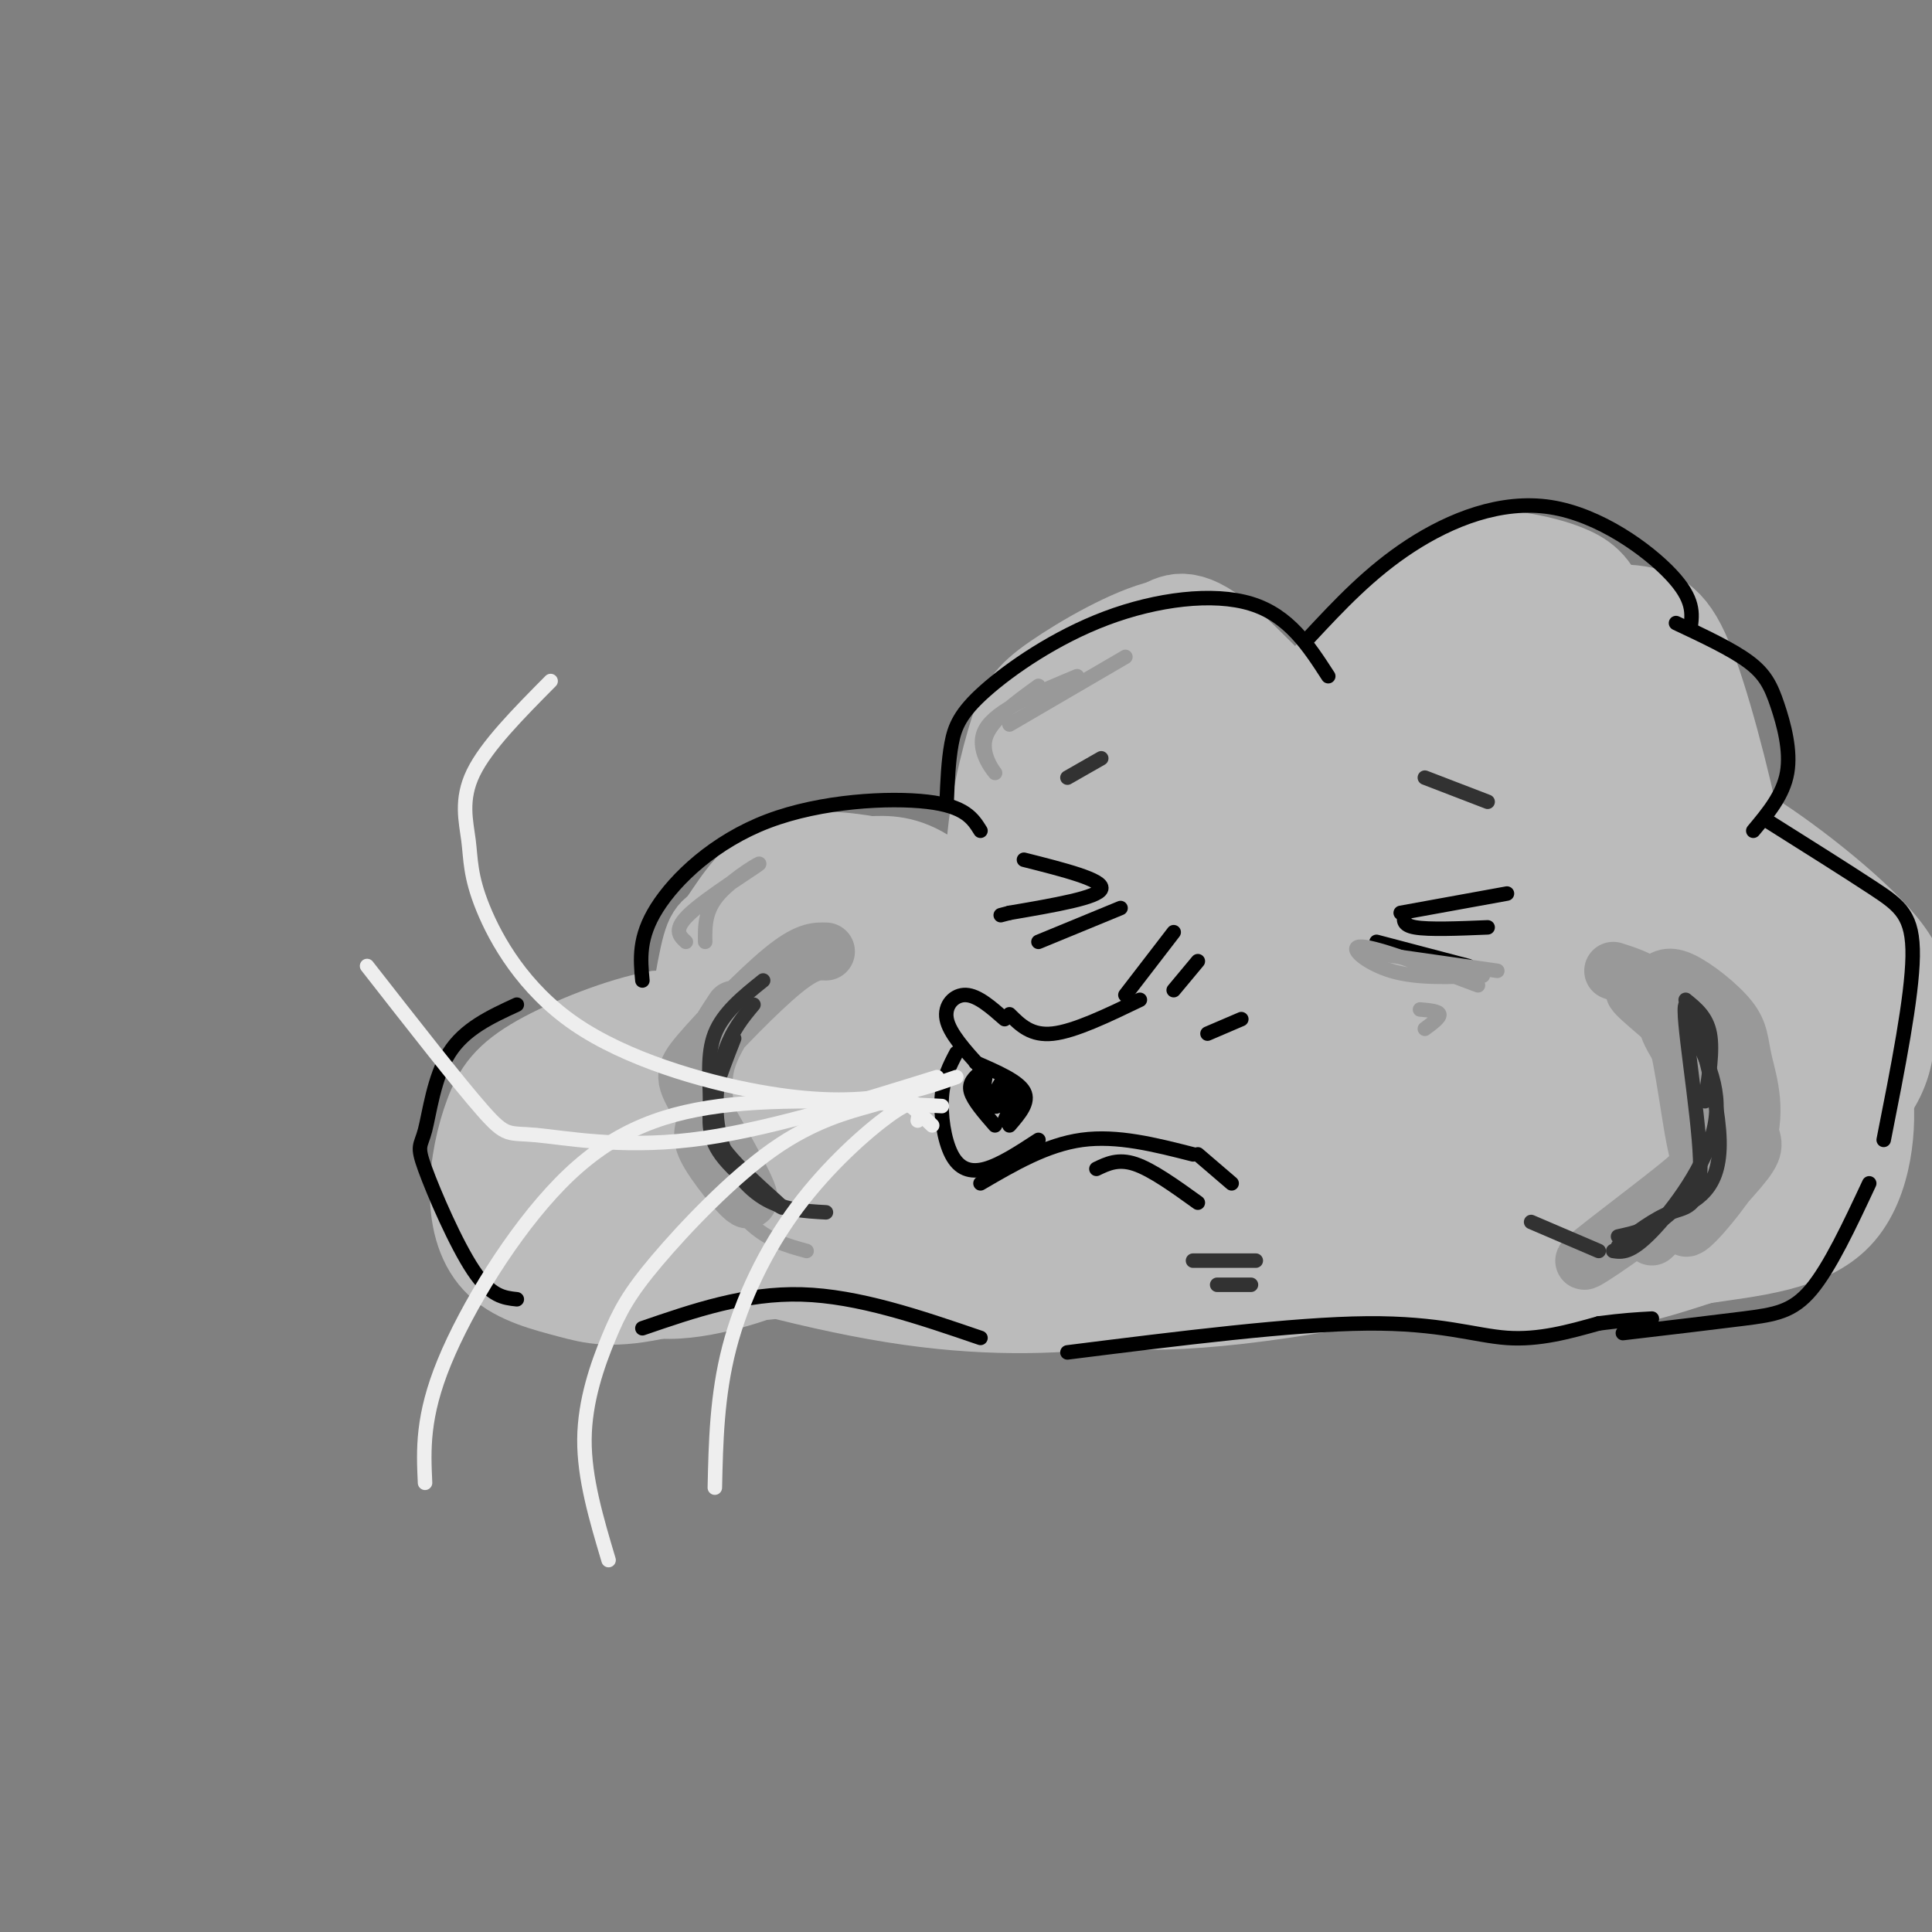 <svg viewBox='0 0 400 400' version='1.1' xmlns='http://www.w3.org/2000/svg' xmlns:xlink='http://www.w3.org/1999/xlink'><rect x="0" y="0" width="400" height="400" fill="#808080" stroke="none"/><g fill='none' stroke='rgb(187,187,187)' stroke-width='20' stroke-linecap='round' stroke-linejoin='round'><path d='M235,144c-3.709,-0.510 -7.417,-1.021 -10,0c-2.583,1.021 -4.040,3.572 -5,8c-0.960,4.428 -1.421,10.732 -1,15c0.421,4.268 1.725,6.501 7,10c5.275,3.499 14.522,8.266 22,8c7.478,-0.266 13.188,-5.565 17,-11c3.812,-5.435 5.726,-11.007 5,-17c-0.726,-5.993 -4.092,-12.407 -9,-16c-4.908,-3.593 -11.357,-4.365 -15,-5c-3.643,-0.635 -4.478,-1.133 -8,2c-3.522,3.133 -9.731,9.897 -13,15c-3.269,5.103 -3.599,8.544 -3,12c0.599,3.456 2.128,6.929 4,10c1.872,3.071 4.088,5.742 9,7c4.912,1.258 12.521,1.102 18,-1c5.479,-2.102 8.830,-6.151 10,-11c1.170,-4.849 0.161,-10.498 -1,-14c-1.161,-3.502 -2.475,-4.858 -6,-6c-3.525,-1.142 -9.263,-2.071 -15,-3'/><path d='M241,147c-5.289,1.215 -11.010,5.754 -15,13c-3.990,7.246 -6.248,17.200 -5,25c1.248,7.800 6.002,13.447 9,16c2.998,2.553 4.241,2.011 7,0c2.759,-2.011 7.035,-5.490 10,-9c2.965,-3.510 4.620,-7.050 4,-10c-0.620,-2.950 -3.516,-5.309 -10,-6c-6.484,-0.691 -16.555,0.286 -22,1c-5.445,0.714 -6.263,1.165 -12,5c-5.737,3.835 -16.393,11.054 -22,16c-5.607,4.946 -6.164,7.619 -7,11c-0.836,3.381 -1.949,7.471 -2,11c-0.051,3.529 0.961,6.499 3,9c2.039,2.501 5.104,4.533 9,5c3.896,0.467 8.624,-0.632 12,-1c3.376,-0.368 5.400,-0.006 12,-7c6.600,-6.994 17.777,-21.345 22,-28c4.223,-6.655 1.492,-5.616 -1,-6c-2.492,-0.384 -4.746,-2.192 -7,-4'/><path d='M226,188c-5.234,-1.131 -14.820,-1.957 -24,0c-9.180,1.957 -17.952,6.698 -25,14c-7.048,7.302 -12.370,17.164 -15,23c-2.630,5.836 -2.569,7.647 1,11c3.569,3.353 10.644,8.247 19,9c8.356,0.753 17.992,-2.635 28,-11c10.008,-8.365 20.389,-21.708 24,-28c3.611,-6.292 0.451,-5.534 -2,-6c-2.451,-0.466 -4.193,-2.155 -7,-3c-2.807,-0.845 -6.679,-0.847 -14,0c-7.321,0.847 -18.093,2.541 -27,8c-8.907,5.459 -15.951,14.683 -19,21c-3.049,6.317 -2.104,9.726 -1,13c1.104,3.274 2.367,6.412 5,9c2.633,2.588 6.635,4.626 11,5c4.365,0.374 9.092,-0.916 13,-1c3.908,-0.084 6.996,1.039 15,-7c8.004,-8.039 20.924,-25.241 26,-34c5.076,-8.759 2.307,-9.074 0,-10c-2.307,-0.926 -4.154,-2.463 -6,-4'/><path d='M228,197c-4.804,-1.323 -13.813,-2.630 -22,1c-8.187,3.630 -15.550,12.197 -19,18c-3.450,5.803 -2.986,8.843 -2,12c0.986,3.157 2.493,6.431 5,9c2.507,2.569 6.014,4.434 10,5c3.986,0.566 8.449,-0.166 12,-1c3.551,-0.834 6.188,-1.771 12,-7c5.812,-5.229 14.799,-14.750 19,-20c4.201,-5.250 3.615,-6.230 4,-8c0.385,-1.770 1.743,-4.330 -3,-6c-4.743,-1.670 -15.585,-2.451 -22,-2c-6.415,0.451 -8.404,2.134 -11,5c-2.596,2.866 -5.800,6.917 -8,11c-2.200,4.083 -3.395,8.200 -3,13c0.395,4.800 2.381,10.282 5,15c2.619,4.718 5.871,8.670 10,11c4.129,2.330 9.135,3.038 14,2c4.865,-1.038 9.588,-3.821 14,-6c4.412,-2.179 8.514,-3.753 14,-10c5.486,-6.247 12.358,-17.166 16,-23c3.642,-5.834 4.056,-6.583 -1,-9c-5.056,-2.417 -15.582,-6.504 -22,-8c-6.418,-1.496 -8.728,-0.403 -12,2c-3.272,2.403 -7.506,6.115 -10,10c-2.494,3.885 -3.247,7.942 -4,12'/><path d='M224,223c-0.713,4.381 -0.495,9.333 2,14c2.495,4.667 7.269,9.047 12,12c4.731,2.953 9.421,4.478 15,4c5.579,-0.478 12.049,-2.958 17,-5c4.951,-2.042 8.385,-3.644 15,-10c6.615,-6.356 16.411,-17.466 21,-24c4.589,-6.534 3.972,-8.493 3,-11c-0.972,-2.507 -2.297,-5.563 -5,-8c-2.703,-2.437 -6.782,-4.256 -11,-5c-4.218,-0.744 -8.575,-0.412 -13,1c-4.425,1.412 -8.918,3.905 -13,7c-4.082,3.095 -7.751,6.793 -10,11c-2.249,4.207 -3.076,8.922 -3,14c0.076,5.078 1.055,10.520 4,15c2.945,4.480 7.857,8.000 13,10c5.143,2.000 10.516,2.480 15,3c4.484,0.520 8.078,1.079 18,-4c9.922,-5.079 26.171,-15.796 35,-22c8.829,-6.204 10.236,-7.896 12,-11c1.764,-3.104 3.884,-7.620 5,-11c1.116,-3.380 1.229,-5.624 -1,-8c-2.229,-2.376 -6.800,-4.883 -13,-6c-6.200,-1.117 -14.029,-0.843 -21,-1c-6.971,-0.157 -13.082,-0.746 -19,0c-5.918,0.746 -11.641,2.827 -17,6c-5.359,3.173 -10.354,7.438 -14,12c-3.646,4.562 -5.943,9.421 -7,15c-1.057,5.579 -0.873,11.880 1,17c1.873,5.120 5.437,9.060 9,13'/><path d='M274,251c2.907,3.182 5.674,4.639 13,3c7.326,-1.639 19.209,-6.372 29,-15c9.791,-8.628 17.489,-21.149 21,-29c3.511,-7.851 2.834,-11.032 2,-15c-0.834,-3.968 -1.825,-8.722 -6,-12c-4.175,-3.278 -11.532,-5.079 -18,-7c-6.468,-1.921 -12.045,-3.963 -23,-3c-10.955,0.963 -27.288,4.930 -36,9c-8.712,4.070 -9.802,8.243 -12,13c-2.198,4.757 -5.505,10.099 -7,16c-1.495,5.901 -1.179,12.361 1,18c2.179,5.639 6.220,10.456 11,14c4.780,3.544 10.298,5.813 16,6c5.702,0.187 11.589,-1.709 17,-4c5.411,-2.291 10.345,-4.978 16,-12c5.655,-7.022 12.030,-18.379 14,-25c1.970,-6.621 -0.466,-8.505 -2,-11c-1.534,-2.495 -2.166,-5.600 -9,-11c-6.834,-5.400 -19.869,-13.094 -30,-17c-10.131,-3.906 -17.359,-4.024 -21,-3c-3.641,1.024 -3.697,3.189 -4,6c-0.303,2.811 -0.854,6.269 0,11c0.854,4.731 3.115,10.735 6,16c2.885,5.265 6.396,9.790 10,12c3.604,2.210 7.302,2.105 11,2'/><path d='M273,213c5.131,-1.630 12.459,-6.705 17,-13c4.541,-6.295 6.296,-13.810 4,-22c-2.296,-8.190 -8.643,-17.056 -12,-22c-3.357,-4.944 -3.725,-5.967 -9,-7c-5.275,-1.033 -15.456,-2.078 -22,2c-6.544,4.078 -9.451,13.277 -11,20c-1.549,6.723 -1.740,10.969 -1,17c0.740,6.031 2.410,13.845 5,19c2.590,5.155 6.099,7.649 10,9c3.901,1.351 8.192,1.558 12,1c3.808,-0.558 7.131,-1.880 12,-6c4.869,-4.120 11.283,-11.036 14,-19c2.717,-7.964 1.738,-16.974 0,-22c-1.738,-5.026 -4.234,-6.068 -7,-6c-2.766,0.068 -5.803,1.245 -8,2c-2.197,0.755 -3.553,1.088 -6,7c-2.447,5.912 -5.985,17.403 -6,19c-0.015,1.597 3.492,-6.702 7,-15'/><path d='M272,177c6.377,-10.490 18.818,-29.216 26,-36c7.182,-6.784 9.104,-1.628 11,1c1.896,2.628 3.767,2.728 5,6c1.233,3.272 1.827,9.717 2,13c0.173,3.283 -0.074,3.405 -3,5c-2.926,1.595 -8.531,4.661 -12,6c-3.469,1.339 -4.803,0.949 -8,-1c-3.197,-1.949 -8.256,-5.456 -11,-8c-2.744,-2.544 -3.172,-4.123 -2,-9c1.172,-4.877 3.944,-13.050 10,-19c6.056,-5.950 15.395,-9.676 21,-11c5.605,-1.324 7.474,-0.247 10,1c2.526,1.247 5.708,2.664 8,7c2.292,4.336 3.694,11.590 1,18c-2.694,6.410 -9.484,11.974 -16,15c-6.516,3.026 -12.758,3.513 -19,4'/><path d='M295,169c-5.677,-0.378 -10.369,-3.324 -13,-9c-2.631,-5.676 -3.200,-14.083 1,-22c4.200,-7.917 13.170,-15.345 19,-19c5.830,-3.655 8.520,-3.538 12,-3c3.480,0.538 7.751,1.495 11,3c3.249,1.505 5.476,3.556 7,10c1.524,6.444 2.346,17.280 -1,26c-3.346,8.720 -10.860,15.323 -18,19c-7.140,3.677 -13.908,4.428 -18,5c-4.092,0.572 -5.510,0.966 -6,-3c-0.490,-3.966 -0.052,-12.291 2,-19c2.052,-6.709 5.719,-11.802 10,-16c4.281,-4.198 9.178,-7.501 14,-9c4.822,-1.499 9.570,-1.195 14,0c4.430,1.195 8.542,3.281 12,7c3.458,3.719 6.264,9.070 8,14c1.736,4.930 2.404,9.440 3,13c0.596,3.560 1.119,6.169 -3,11c-4.119,4.831 -12.880,11.883 -19,15c-6.120,3.117 -9.599,2.299 -13,2c-3.401,-0.299 -6.723,-0.081 -9,-1c-2.277,-0.919 -3.508,-2.977 -4,-6c-0.492,-3.023 -0.246,-7.012 0,-11'/><path d='M304,176c1.059,-4.743 3.708,-11.101 7,-16c3.292,-4.899 7.228,-8.341 12,-11c4.772,-2.659 10.381,-4.536 15,-3c4.619,1.536 8.250,6.485 11,10c2.750,3.515 4.619,5.597 6,13c1.381,7.403 2.273,20.126 -1,29c-3.273,8.874 -10.713,13.898 -18,17c-7.287,3.102 -14.423,4.283 -18,4c-3.577,-0.283 -3.596,-2.029 -4,-5c-0.404,-2.971 -1.194,-7.167 0,-12c1.194,-4.833 4.371,-10.303 8,-15c3.629,-4.697 7.711,-8.619 13,-11c5.289,-2.381 11.784,-3.220 17,-3c5.216,0.220 9.153,1.498 13,7c3.847,5.502 7.605,15.229 8,21c0.395,5.771 -2.572,7.585 -5,10c-2.428,2.415 -4.315,5.429 -11,9c-6.685,3.571 -18.167,7.697 -24,9c-5.833,1.303 -6.016,-0.218 -7,-2c-0.984,-1.782 -2.769,-3.823 -3,-7c-0.231,-3.177 1.093,-7.488 4,-12c2.907,-4.512 7.398,-9.226 12,-13c4.602,-3.774 9.316,-6.610 14,-8c4.684,-1.390 9.338,-1.336 13,0c3.662,1.336 6.332,3.953 8,7c1.668,3.047 2.334,6.523 3,10'/><path d='M377,204c0.748,3.443 1.117,7.051 0,11c-1.117,3.949 -3.720,8.238 -6,12c-2.280,3.762 -4.237,6.998 -12,11c-7.763,4.002 -21.332,8.771 -29,11c-7.668,2.229 -9.437,1.916 -15,0c-5.563,-1.916 -14.921,-5.437 -20,-9c-5.079,-3.563 -5.879,-7.168 -6,-11c-0.121,-3.832 0.435,-7.891 2,-12c1.565,-4.109 4.137,-8.267 8,-12c3.863,-3.733 9.016,-7.040 15,-9c5.984,-1.960 12.797,-2.574 19,-2c6.203,0.574 11.794,2.334 16,4c4.206,1.666 7.026,3.238 9,6c1.974,2.762 3.103,6.714 3,10c-0.103,3.286 -1.439,5.905 -3,9c-1.561,3.095 -3.347,6.667 -12,12c-8.653,5.333 -24.172,12.427 -34,16c-9.828,3.573 -13.963,3.623 -20,2c-6.037,-1.623 -13.976,-4.921 -18,-9c-4.024,-4.079 -4.135,-8.941 -4,-14c0.135,-5.059 0.515,-10.317 3,-16c2.485,-5.683 7.074,-11.791 12,-17c4.926,-5.209 10.190,-9.517 16,-12c5.810,-2.483 12.166,-3.140 19,-3c6.834,0.140 14.148,1.076 20,3c5.852,1.924 10.244,4.835 13,8c2.756,3.165 3.878,6.582 5,10'/><path d='M358,203c-2.621,6.908 -11.673,19.177 -19,26c-7.327,6.823 -12.930,8.200 -18,10c-5.070,1.800 -9.609,4.022 -14,5c-4.391,0.978 -8.635,0.714 -12,0c-3.365,-0.714 -5.853,-1.876 -7,-5c-1.147,-3.124 -0.954,-8.211 -1,-13c-0.046,-4.789 -0.331,-9.279 5,-21c5.331,-11.721 16.277,-30.671 23,-39c6.723,-8.329 9.222,-6.037 12,-6c2.778,0.037 5.835,-2.182 12,3c6.165,5.182 15.438,17.766 19,24c3.562,6.234 1.415,6.118 -2,7c-3.415,0.882 -8.096,2.763 -14,2c-5.904,-0.763 -13.031,-4.171 -17,-10c-3.969,-5.829 -4.780,-14.079 -4,-19c0.780,-4.921 3.151,-6.512 5,-8c1.849,-1.488 3.175,-2.871 7,-2c3.825,0.871 10.149,3.996 14,9c3.851,5.004 5.229,11.886 4,16c-1.229,4.114 -5.065,5.461 -8,6c-2.935,0.539 -4.967,0.269 -7,0'/><path d='M336,188c-4.829,0.038 -13.401,0.134 -20,-4c-6.599,-4.134 -11.224,-12.499 -15,-14c-3.776,-1.501 -6.702,3.863 -12,6c-5.298,2.137 -12.967,1.048 -17,0c-4.033,-1.048 -4.432,-2.054 -5,-5c-0.568,-2.946 -1.307,-7.831 0,-14c1.307,-6.169 4.660,-13.622 13,-21c8.340,-7.378 21.669,-14.679 29,-17c7.331,-2.321 8.666,0.340 10,3'/><path d='M319,122c3.034,1.697 5.620,4.438 4,10c-1.620,5.562 -7.444,13.944 -14,21c-6.556,7.056 -13.842,12.784 -24,8c-10.158,-4.784 -23.188,-20.081 -31,-27c-7.812,-6.919 -10.406,-5.459 -13,-4'/><path d='M241,130c-6.543,1.468 -16.399,7.137 -22,11c-5.601,3.863 -6.947,5.919 -9,13c-2.053,7.081 -4.814,19.186 -4,28c0.814,8.814 5.201,14.337 7,15c1.799,0.663 1.008,-3.534 0,-4c-1.008,-0.466 -2.233,2.798 -6,1c-3.767,-1.798 -10.076,-8.656 -15,-12c-4.924,-3.344 -8.462,-3.172 -12,-3'/><path d='M180,179c-5.533,-0.972 -13.365,-1.902 -19,1c-5.635,2.902 -9.071,9.637 -11,12c-1.929,2.363 -2.349,0.353 -4,9c-1.651,8.647 -4.533,27.951 -1,35c3.533,7.049 13.483,1.845 20,-2c6.517,-3.845 9.603,-6.330 12,-11c2.397,-4.670 4.107,-11.527 5,-16c0.893,-4.473 0.969,-6.564 0,-9c-0.969,-2.436 -2.985,-5.218 -5,-8'/><path d='M177,190c-3.942,-1.042 -11.298,0.354 -16,2c-4.702,1.646 -6.752,3.542 -8,9c-1.248,5.458 -1.695,14.479 1,20c2.695,5.521 8.533,7.543 13,7c4.467,-0.543 7.565,-3.652 10,-9c2.435,-5.348 4.209,-12.934 3,-15c-1.209,-2.066 -5.401,1.390 -9,5c-3.599,3.610 -6.605,7.374 -9,14c-2.395,6.626 -4.178,16.112 -4,19c0.178,2.888 2.316,-0.824 3,-6c0.684,-5.176 -0.085,-11.817 -2,-16c-1.915,-4.183 -4.976,-5.910 -9,-7c-4.024,-1.090 -9.012,-1.545 -14,-2'/><path d='M136,211c-7.052,1.267 -17.683,5.434 -24,9c-6.317,3.566 -8.321,6.532 -10,11c-1.679,4.468 -3.033,10.440 -3,16c0.033,5.560 1.452,10.708 5,14c3.548,3.292 9.223,4.726 14,6c4.777,1.274 8.656,2.386 19,0c10.344,-2.386 27.153,-8.272 35,-13c7.847,-4.728 6.732,-8.298 7,-12c0.268,-3.702 1.918,-7.535 -10,-10c-11.918,-2.465 -37.405,-3.561 -49,-3c-11.595,0.561 -9.297,2.781 -7,5'/><path d='M113,234c-1.538,3.594 -1.885,10.079 -2,14c-0.115,3.921 0.000,5.278 3,8c3.000,2.722 8.883,6.809 14,9c5.117,2.191 9.467,2.488 14,2c4.533,-0.488 9.250,-1.760 13,-3c3.750,-1.240 6.535,-2.448 10,-7c3.465,-4.552 7.611,-12.446 9,-17c1.389,-4.554 0.021,-5.766 0,-7c-0.021,-1.234 1.303,-2.490 -6,-4c-7.303,-1.510 -23.234,-3.272 -33,-2c-9.766,1.272 -13.365,5.580 -15,9c-1.635,3.420 -1.304,5.954 -2,8c-0.696,2.046 -2.419,3.604 2,7c4.419,3.396 14.979,8.628 22,11c7.021,2.372 10.504,1.882 19,1c8.496,-0.882 22.006,-2.156 30,-5c7.994,-2.844 10.473,-7.257 11,-10c0.527,-2.743 -0.896,-3.815 -1,-5c-0.104,-1.185 1.113,-2.481 -6,-3c-7.113,-0.519 -22.557,-0.259 -38,0'/><path d='M157,240c-10.501,1.589 -17.755,5.560 -23,8c-5.245,2.440 -8.483,3.347 1,7c9.483,3.653 31.687,10.052 50,13c18.313,2.948 32.734,2.447 45,1c12.266,-1.447 22.378,-3.839 30,-8c7.622,-4.161 12.753,-10.090 19,-13c6.247,-2.910 13.610,-2.799 -2,-3c-15.610,-0.201 -54.195,-0.714 -79,0c-24.805,0.714 -35.832,2.654 -39,5c-3.168,2.346 1.523,5.099 12,8c10.477,2.901 26.738,5.951 43,9'/><path d='M214,267c13.277,2.437 24.970,4.029 52,0c27.030,-4.029 69.398,-13.678 86,-18c16.602,-4.322 7.439,-3.317 0,-4c-7.439,-0.683 -13.152,-3.053 -16,-4c-2.848,-0.947 -2.829,-0.472 -3,1c-0.171,1.472 -0.530,3.941 3,6c3.530,2.059 10.950,3.708 18,3c7.050,-0.708 13.728,-3.774 17,-9c3.272,-5.226 3.136,-12.613 3,-20'/><path d='M374,222c-2.002,-6.956 -8.506,-14.345 -7,-13c1.506,1.345 11.021,11.426 15,18c3.979,6.574 2.423,9.643 -2,14c-4.423,4.357 -11.711,10.003 -20,12c-8.289,1.997 -17.578,0.345 -20,1c-2.422,0.655 2.022,3.616 8,2c5.978,-1.616 13.489,-7.808 21,-14'/><path d='M369,242c5.790,-5.543 9.765,-12.401 5,-23c-4.765,-10.599 -18.269,-24.939 -24,-32c-5.731,-7.061 -3.690,-6.844 -2,-8c1.690,-1.156 3.027,-3.685 4,-6c0.973,-2.315 1.580,-4.414 9,0c7.420,4.414 21.651,15.342 28,23c6.349,7.658 4.814,12.045 2,18c-2.814,5.955 -6.907,13.477 -11,21'/><path d='M380,235c-3.814,5.320 -7.850,8.121 -15,11c-7.150,2.879 -17.414,5.838 -13,3c4.414,-2.838 23.505,-11.472 32,-20c8.495,-8.528 6.395,-16.949 6,-21c-0.395,-4.051 0.916,-3.732 -3,-6c-3.916,-2.268 -13.060,-7.123 -19,-10c-5.940,-2.877 -8.676,-3.774 -10,-2c-1.324,1.774 -1.235,6.221 -3,8c-1.765,1.779 -5.382,0.889 -9,0'/><path d='M346,198c-0.305,-3.458 3.434,-12.102 4,-19c0.566,-6.898 -2.040,-12.049 -5,-19c-2.960,-6.951 -6.274,-15.700 -10,-21c-3.726,-5.300 -7.863,-7.150 -12,-9'/><path d='M323,130c0.968,-2.309 9.388,-3.583 15,-3c5.612,0.583 8.415,3.021 12,13c3.585,9.979 7.951,27.500 10,39c2.049,11.500 1.783,16.981 0,23c-1.783,6.019 -5.081,12.577 -5,17c0.081,4.423 3.540,6.712 7,9'/><path d='M362,228c3.533,3.062 8.865,6.218 6,11c-2.865,4.782 -13.928,11.192 -23,15c-9.072,3.808 -16.152,5.015 -28,5c-11.848,-0.015 -28.464,-1.251 -35,-1c-6.536,0.251 -2.990,1.991 6,4c8.990,2.009 23.426,4.288 35,4c11.574,-0.288 20.287,-3.144 29,-6'/><path d='M352,260c10.393,-1.571 21.875,-2.500 28,-9c6.125,-6.500 6.893,-18.571 6,-25c-0.893,-6.429 -3.446,-7.214 -6,-8'/><path d='M170,226c-3.474,-0.129 -6.947,-0.258 -9,-1c-2.053,-0.742 -2.684,-2.096 -3,-5c-0.316,-2.904 -0.316,-7.359 3,-11c3.316,-3.641 9.947,-6.469 13,-5c3.053,1.469 2.526,7.234 2,13'/></g>
<g fill='none' stroke='rgb(0,0,0)' stroke-width='3' stroke-linecap='round' stroke-linejoin='round'><path d='M236,207c-6.750,3.250 -13.500,6.500 -18,7c-4.500,0.500 -6.750,-1.750 -9,-4'/><path d='M208,211c-2.778,-2.444 -5.556,-4.889 -8,-5c-2.444,-0.111 -4.556,2.111 -4,5c0.556,2.889 3.778,6.444 7,10'/><path d='M202,220c4.417,1.917 8.833,3.833 10,6c1.167,2.167 -0.917,4.583 -3,7'/><path d='M203,222c-1.250,1.083 -2.500,2.167 -2,4c0.500,1.833 2.750,4.417 5,7'/><path d='M204,223c-0.549,3.431 -1.097,6.861 0,6c1.097,-0.861 3.841,-6.014 4,-6c0.159,0.014 -2.265,5.196 -2,6c0.265,0.804 3.219,-2.770 4,-3c0.781,-0.230 -0.609,2.885 -2,6'/><path d='M198,218c-1.351,2.571 -2.702,5.143 -3,9c-0.298,3.857 0.458,9.000 2,12c1.542,3.000 3.869,3.857 7,3c3.131,-0.857 7.065,-3.429 11,-6'/><path d='M203,245c6.833,-4.000 13.667,-8.000 21,-9c7.333,-1.000 15.167,1.000 23,3'/><path d='M227,242c2.250,-1.083 4.500,-2.167 8,-1c3.500,1.167 8.250,4.583 13,8'/><path d='M248,239c0.000,0.000 7.000,6.000 7,6'/><path d='M233,206c0.000,0.000 10.000,-13.000 10,-13'/><path d='M243,205c0.000,0.000 5.000,-6.000 5,-6'/><path d='M250,214c0.000,0.000 7.000,-3.000 7,-3'/><path d='M290,189c0.000,0.000 22.000,-4.000 22,-4'/><path d='M291,189c-0.417,1.250 -0.833,2.500 2,3c2.833,0.500 8.917,0.250 15,0'/><path d='M212,178c8.250,2.083 16.500,4.167 16,6c-0.500,1.833 -9.750,3.417 -19,5'/><path d='M209,189c-3.167,0.833 -1.583,0.417 0,0'/><path d='M285,195c0.000,0.000 19.000,5.000 19,5'/><path d='M232,188c0.000,0.000 -17.000,7.000 -17,7'/><path d='M345,205c2.780,0.631 5.560,1.262 9,6c3.440,4.738 7.542,13.583 9,19c1.458,5.417 0.274,7.405 -2,10c-2.274,2.595 -5.637,5.798 -9,9'/><path d='M156,204c-2.489,2.444 -4.978,4.889 -7,8c-2.022,3.111 -3.578,6.889 -3,13c0.578,6.111 3.289,14.556 6,23'/><path d='M133,203c-0.417,-4.458 -0.833,-8.917 3,-15c3.833,-6.083 11.917,-13.792 23,-18c11.083,-4.208 25.167,-4.917 33,-4c7.833,0.917 9.417,3.458 11,6'/><path d='M196,166c0.174,-4.233 0.348,-8.466 1,-12c0.652,-3.534 1.783,-6.370 7,-11c5.217,-4.630 14.520,-11.054 25,-15c10.480,-3.946 22.137,-5.413 30,-3c7.863,2.413 11.931,8.707 16,15'/><path d='M271,132c6.315,-6.774 12.631,-13.548 21,-19c8.369,-5.452 18.792,-9.583 29,-8c10.208,1.583 20.202,8.881 25,14c4.798,5.119 4.399,8.060 4,11'/><path d='M347,129c5.762,2.708 11.524,5.417 15,8c3.476,2.583 4.667,5.042 6,9c1.333,3.958 2.810,9.417 2,14c-0.810,4.583 -3.905,8.292 -7,12'/><path d='M366,170c8.267,5.200 16.533,10.400 22,14c5.467,3.600 8.133,5.600 8,14c-0.133,8.400 -3.067,23.200 -6,38'/><path d='M387,245c-4.067,8.689 -8.133,17.378 -12,22c-3.867,4.622 -7.533,5.178 -14,6c-6.467,0.822 -15.733,1.911 -25,3'/><path d='M107,208c-5.416,2.499 -10.833,4.998 -14,10c-3.167,5.002 -4.086,12.506 -5,16c-0.914,3.494 -1.823,2.979 0,8c1.823,5.021 6.378,15.577 10,21c3.622,5.423 6.311,5.711 9,6'/><path d='M133,275c10.667,-3.667 21.333,-7.333 33,-7c11.667,0.333 24.333,4.667 37,9'/><path d='M221,280c23.378,-2.933 46.756,-5.867 62,-6c15.244,-0.133 22.356,2.533 29,3c6.644,0.467 12.822,-1.267 19,-3'/><path d='M331,274c5.000,-0.667 8.000,-0.833 11,-1'/></g>
<g fill='none' stroke='rgb(153,153,153)' stroke-width='12' stroke-linecap='round' stroke-linejoin='round'><path d='M342,205c4.030,1.871 8.060,3.743 11,9c2.940,5.257 4.789,13.901 6,19c1.211,5.099 1.784,6.654 -1,11c-2.784,4.346 -8.926,11.482 -9,10c-0.074,-1.482 5.918,-11.583 9,-16c3.082,-4.417 3.253,-3.151 0,-7c-3.253,-3.849 -9.929,-12.814 -12,-17c-2.071,-4.186 0.465,-3.593 3,-3'/><path d='M349,211c0.500,-0.667 0.250,-0.833 0,-1'/><path d='M343,204c1.040,-1.161 2.079,-2.322 5,-1c2.921,1.322 7.722,5.126 10,8c2.278,2.874 2.032,4.818 3,9c0.968,4.182 3.149,10.602 0,18c-3.149,7.398 -11.628,15.773 -12,16c-0.372,0.227 7.362,-7.693 11,-12c3.638,-4.307 3.181,-5.000 2,-8c-1.181,-3.000 -3.087,-8.308 -8,-14c-4.913,-5.692 -12.832,-11.769 -15,-14c-2.168,-2.231 1.416,-0.615 5,1'/><path d='M344,207c3.096,1.759 8.335,5.657 11,10c2.665,4.343 2.756,9.131 2,14c-0.756,4.869 -2.359,9.820 -5,14c-2.641,4.180 -6.321,7.590 -10,11'/><path d='M354,225c-0.320,3.796 -0.641,7.592 -1,11c-0.359,3.408 -0.758,6.427 -7,12c-6.242,5.573 -18.327,13.701 -18,13c0.327,-0.701 13.065,-10.232 19,-15c5.935,-4.768 5.065,-4.773 4,-10c-1.065,-5.227 -2.325,-15.677 -4,-22c-1.675,-6.323 -3.764,-8.521 -6,-10c-2.236,-1.479 -4.618,-2.240 -7,-3'/><path d='M152,209c-2.590,3.928 -5.180,7.856 -6,12c-0.820,4.144 0.130,8.505 0,11c-0.130,2.495 -1.341,3.124 1,7c2.341,3.876 8.235,11.000 8,9c-0.235,-2.000 -6.599,-13.124 -10,-19c-3.401,-5.876 -3.839,-6.505 0,-11c3.839,-4.495 11.954,-12.856 17,-17c5.046,-4.144 7.023,-4.072 9,-4'/></g>
<g fill='none' stroke='rgb(153,153,153)' stroke-width='3' stroke-linecap='round' stroke-linejoin='round'><path d='M282,197c0.000,0.000 28.000,4.000 28,4'/><path d='M307,202c-6.822,0.311 -13.644,0.622 -19,-1c-5.356,-1.622 -9.244,-5.178 -6,-5c3.244,0.178 13.622,4.089 24,8'/><path d='M294,209c1.917,0.167 3.833,0.333 4,1c0.167,0.667 -1.417,1.833 -3,3'/><path d='M215,142c-5.048,3.655 -10.095,7.310 -11,11c-0.905,3.690 2.333,7.417 2,7c-0.333,-0.417 -4.238,-4.976 -2,-9c2.238,-4.024 10.619,-7.512 19,-11'/><path d='M209,150c0.000,0.000 24.000,-14.000 24,-14'/><path d='M142,195c-1.381,-1.286 -2.762,-2.571 1,-6c3.762,-3.429 12.667,-9.000 14,-10c1.333,-1.000 -4.905,2.571 -8,6c-3.095,3.429 -3.048,6.714 -3,10'/><path d='M152,211c-4.589,3.627 -9.177,7.254 -9,9c0.177,1.746 5.120,1.612 6,4c0.880,2.388 -2.301,7.297 -2,13c0.301,5.703 4.086,12.201 8,16c3.914,3.799 7.957,4.900 12,6'/></g>
<g fill='none' stroke='rgb(50,50,50)' stroke-width='3' stroke-linecap='round' stroke-linejoin='round'><path d='M349,207c2.167,1.750 4.333,3.500 5,7c0.667,3.500 -0.167,8.750 -1,14'/><path d='M349,211c3.800,6.933 7.600,13.867 6,22c-1.600,8.133 -8.600,17.467 -13,22c-4.400,4.533 -6.200,4.267 -8,4'/><path d='M335,258c3.807,-2.882 7.614,-5.764 11,-7c3.386,-1.236 6.351,-0.826 6,-11c-0.351,-10.174 -4.018,-30.931 -3,-32c1.018,-1.069 6.719,17.552 7,28c0.281,10.448 -4.860,12.724 -10,15'/><path d='M346,251c-3.500,3.333 -7.250,4.167 -11,5'/><path d='M158,203c-4.144,3.326 -8.289,6.652 -10,11c-1.711,4.348 -0.990,9.718 -1,14c-0.010,4.282 -0.751,7.476 3,12c3.751,4.524 11.995,10.378 12,10c0.005,-0.378 -8.229,-6.986 -12,-12c-3.771,-5.014 -3.077,-8.432 -2,-12c1.077,-3.568 2.539,-7.284 4,-11'/><path d='M156,208c-2.232,2.673 -4.464,5.345 -6,10c-1.536,4.655 -2.375,11.292 -1,17c1.375,5.708 4.964,10.488 9,13c4.036,2.512 8.518,2.756 13,3'/><path d='M317,253c0.000,0.000 14.000,6.000 14,6'/><path d='M247,261c0.000,0.000 13.000,0.000 13,0'/><path d='M252,266c0.000,0.000 7.000,0.000 7,0'/><path d='M295,161c0.000,0.000 13.000,5.000 13,5'/><path d='M228,157c0.000,0.000 -7.000,4.000 -7,4'/></g>
<g fill='none' stroke='rgb(238,238,238)' stroke-width='3' stroke-linecap='round' stroke-linejoin='round'><path d='M198,223c-4.399,1.550 -8.798,3.099 -15,4c-6.202,0.901 -14.206,1.153 -26,-1c-11.794,-2.153 -27.379,-6.712 -38,-14c-10.621,-7.288 -16.280,-17.304 -19,-24c-2.720,-6.696 -2.502,-10.072 -3,-14c-0.498,-3.928 -1.714,-8.408 1,-14c2.714,-5.592 9.357,-12.296 16,-19'/><path d='M195,229c-16.399,-0.857 -32.798,-1.714 -46,0c-13.202,1.714 -23.208,6.000 -33,16c-9.792,10.000 -19.369,25.714 -24,37c-4.631,11.286 -4.315,18.143 -4,25'/><path d='M193,233c-2.173,-2.115 -4.347,-4.229 -6,-5c-1.653,-0.771 -2.787,-0.197 -7,1c-4.213,1.197 -11.505,3.017 -20,9c-8.495,5.983 -18.195,16.130 -24,23c-5.805,6.870 -7.717,10.465 -10,16c-2.283,5.535 -4.938,13.010 -5,21c-0.062,7.990 2.469,16.495 5,25'/><path d='M194,223c-18.119,5.637 -36.238,11.274 -51,13c-14.762,1.726 -26.167,-0.458 -32,-1c-5.833,-0.542 -6.095,0.560 -11,-5c-4.905,-5.560 -14.452,-17.780 -24,-30'/><path d='M190,232c0.211,-1.104 0.421,-2.207 0,-3c-0.421,-0.793 -1.474,-1.274 -6,2c-4.526,3.274 -12.526,10.305 -19,19c-6.474,8.695 -11.421,19.056 -14,29c-2.579,9.944 -2.789,19.472 -3,29'/></g>
</svg>